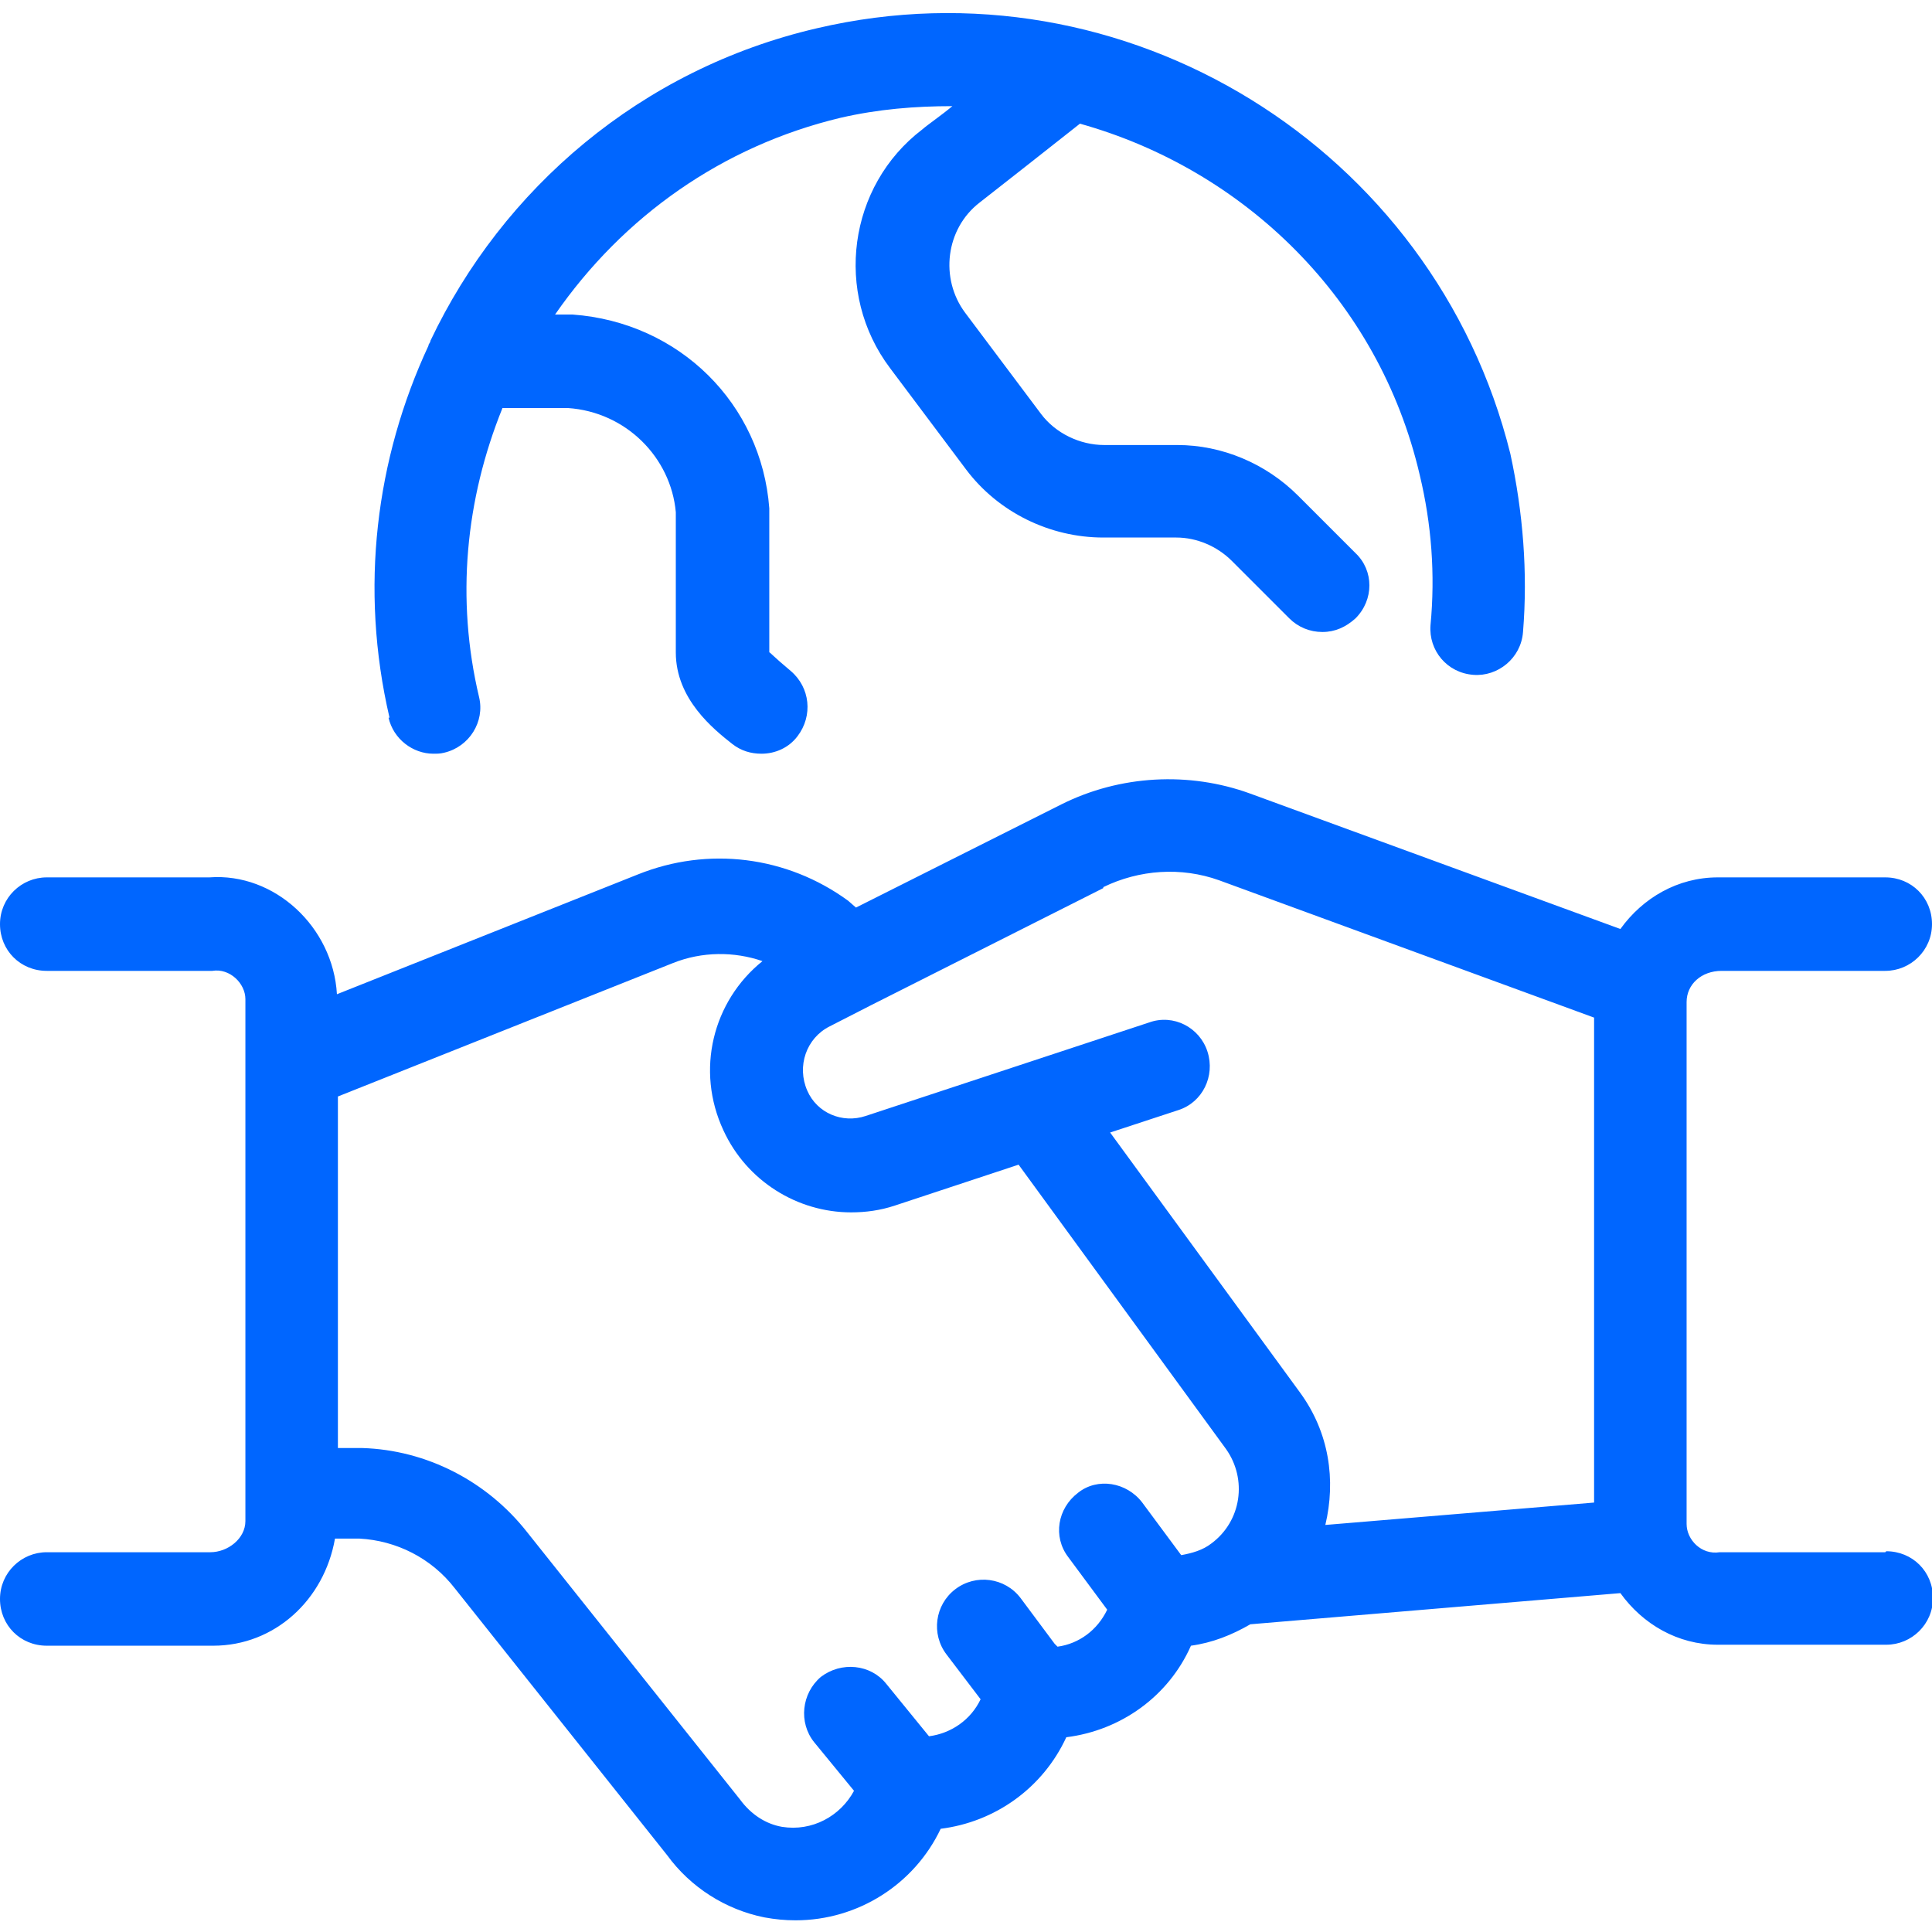 <?xml version="1.0" encoding="UTF-8"?>
<svg id="Capa_1" data-name="Capa 1" xmlns="http://www.w3.org/2000/svg" viewBox="0 0 19.84 19.84">
  <defs>
    <style>
      .cls-1 {
        fill: #06f;
      }
    </style>
  </defs>
  <path class="cls-1" d="M3.99,7.37c.05.22.25.37.46.37.04,0,.07,0,.11-.01.26-.06.42-.32.36-.57-.24-1.01-.14-2.03.24-2.97h.67c.6.04,1.06.51,1.11,1.07v1.44c0,.48.39.79.58.94.09.07.19.1.3.1.14,0,.28-.06.37-.18.16-.21.13-.5-.07-.67-.18-.15-.22-.2-.22-.19v-1.48c-.08-1.07-.92-1.91-2.02-1.99h-.18c.7-1.01,1.72-1.73,2.93-2.02.39-.09.77-.12,1.15-.12-.12.1-.24.18-.31.24-.76.58-.91,1.68-.33,2.45l.78,1.04c.33.44.86.7,1.41.7h.75c.21,0,.42.09.57.24l.59.59c.09.09.21.14.34.14s.24-.05.34-.14c.19-.19.19-.49,0-.67l-.59-.59c-.33-.33-.78-.52-1.24-.52h-.75c-.25,0-.5-.12-.65-.32l-.78-1.04c-.26-.35-.2-.86.15-1.13.23-.18.74-.58,1.03-.81,1.68.47,3.07,1.8,3.49,3.61.12.5.16,1.02.11,1.54-.02.26.17.49.44.51.25.02.49-.17.51-.44.05-.61,0-1.23-.13-1.83C14.73,1.52,11.55-.45,8.39.29c-1.81.42-3.23,1.65-3.97,3.21,0,.02-.02.03-.02.05-.54,1.16-.71,2.49-.4,3.82Z"/>
  <path class="cls-1" d="M19.36,15.94h-1.7c-.19.03-.34-.13-.34-.29v-5.36c0-.18.15-.32.36-.32h1.68c.26,0,.48-.21.48-.48s-.21-.48-.48-.48h-1.66s-.04,0-.06,0c-.41,0-.77.21-1,.53l-3.8-1.39c-.63-.23-1.34-.19-1.94.11l-2.11,1.06-.08-.07c-.63-.46-1.44-.56-2.16-.27l-3.09,1.23c-.04-.69-.64-1.25-1.31-1.2H.48c-.26,0-.48.21-.48.48s.21.48.48.48h1.7c.18-.03.34.13.34.29v.65s0,0,0,.01v4.37s0,0,0,0c0,0,0,0,0,0v.33c0,.18-.18.32-.36.32H.48c-.26,0-.48.21-.48.48s.21.48.48.48h1.66s.04,0,.05,0c.63,0,1.14-.47,1.25-1.1h.25c.38.02.74.2.98.51l2.18,2.74c.24.33.6.56,1,.64.11.02.21.03.32.03.64,0,1.22-.37,1.49-.94.56-.07,1.05-.42,1.29-.94.56-.07,1.05-.42,1.28-.94.22-.03.42-.11.61-.22l3.8-.32c.23.32.59.53,1,.53.02,0,.03,0,.05,0h1.68c.26,0,.48-.21.48-.48s-.21-.48-.48-.48ZM11.33,9.11c.37-.18.8-.21,1.19-.07l3.85,1.41v4.98s-2.76.23-2.76.23c.11-.46.04-.95-.26-1.36l-1.95-2.67.7-.23c.25-.08.38-.35.3-.6-.08-.25-.35-.39-.6-.3l-2.91.96c-.24.08-.5-.03-.6-.26-.11-.25-.01-.54.23-.66l.43-.22s0,0,0,0l2.38-1.2ZM10.83,16.88l-.35-.47c-.16-.21-.46-.25-.67-.09-.21.16-.25.46-.09.67l.35.46c-.1.21-.3.35-.53.38l-.44-.54c-.16-.2-.46-.23-.67-.07-.2.17-.23.47-.07.67l.41.5c-.14.26-.43.42-.74.37-.17-.03-.32-.13-.43-.28l-2.19-2.75c-.41-.52-1.03-.84-1.69-.86h-.25s0-3.61,0-3.61l3.44-1.37c.3-.12.63-.12.92-.02-.51.41-.69,1.12-.4,1.74.24.52.76.84,1.31.84.15,0,.3-.02.45-.07l1.27-.42,2.13,2.92c.22.31.16.74-.15.97-.09.07-.2.1-.31.12l-.4-.54c-.16-.21-.46-.26-.66-.1-.21.16-.26.45-.1.66l.4.54c-.1.21-.29.35-.51.38Z"/>
</svg>